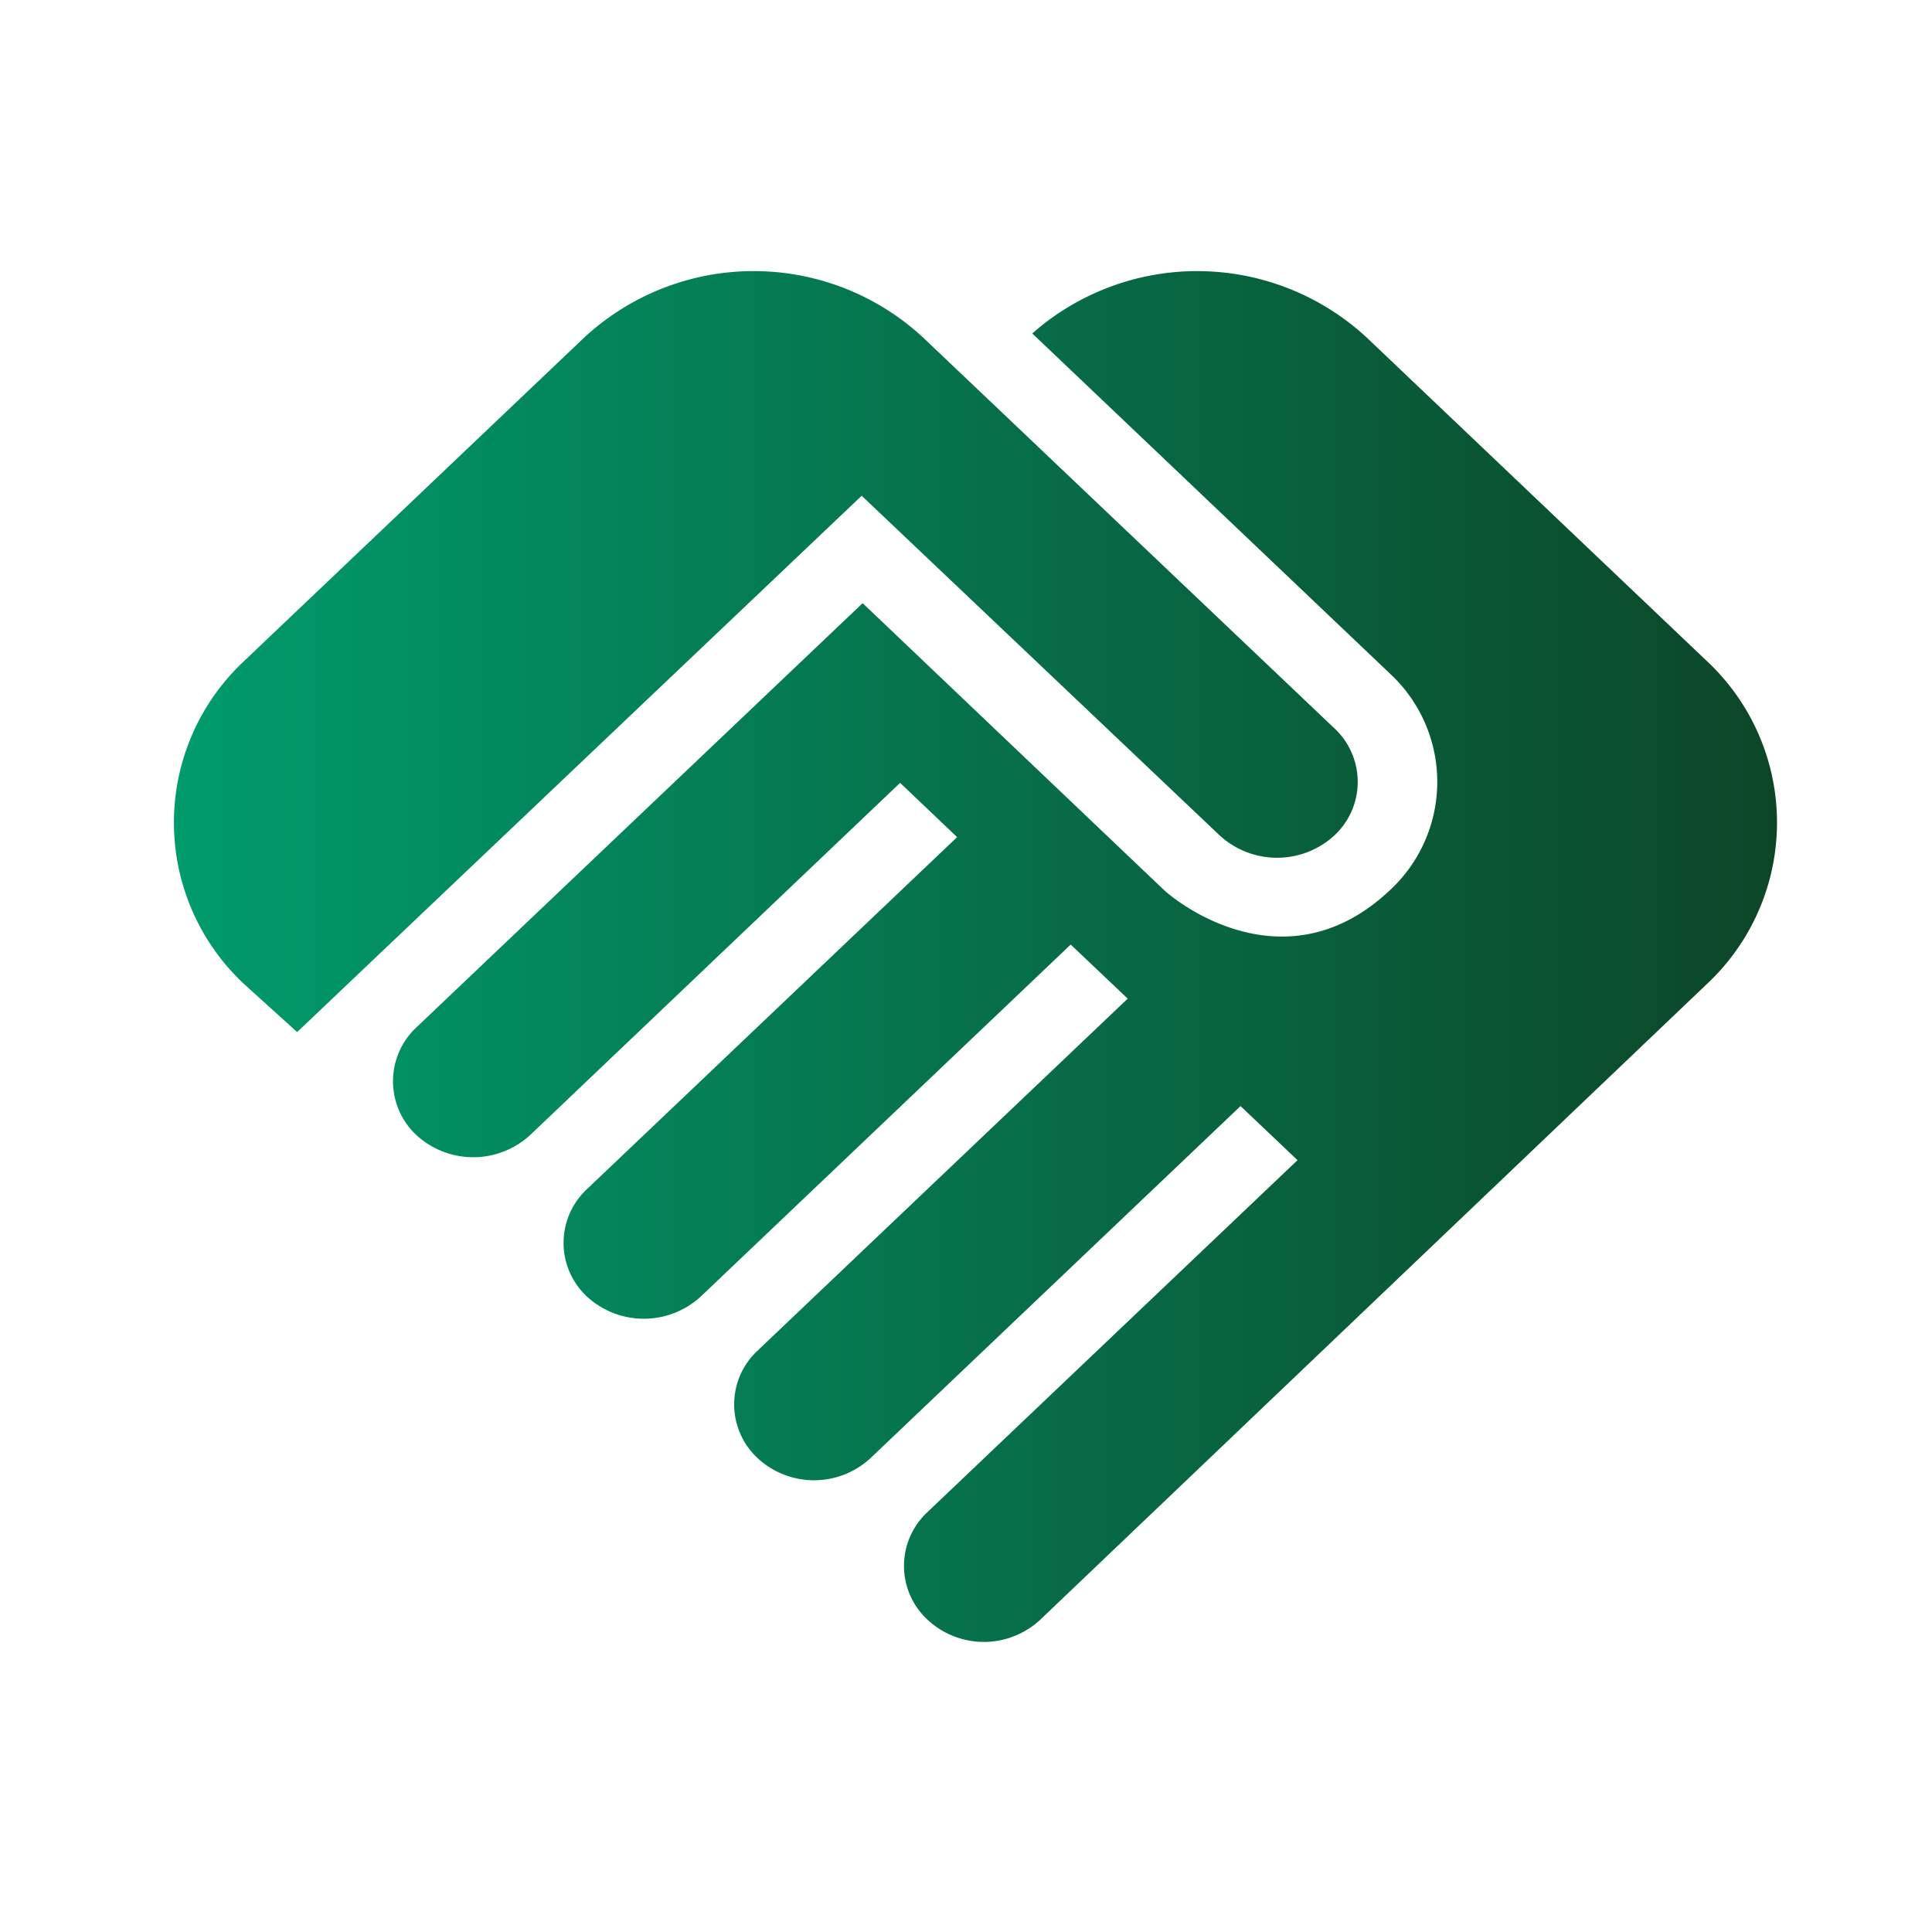 <svg id="top_ico03.svg" xmlns="http://www.w3.org/2000/svg" xmlns:xlink="http://www.w3.org/1999/xlink" width="100" height="100" viewBox="0 0 100 100">
  <defs>
    <style>
      .cls-1 {
        fill: none;
      }

      .cls-2 {
        fill-rule: evenodd;
        fill: url(#linear-gradient);
      }
    </style>
    <linearGradient id="linear-gradient" x1="1011" y1="1513.515" x2="1094" y2="1513.515" gradientUnits="userSpaceOnUse">
      <stop offset="0" stop-color="#009b6d"/>
      <stop offset="1" stop-color="#0c4627"/>
    </linearGradient>
  </defs>
  <rect id="長方形_977" data-name="長方形 977" class="cls-1" width="100" height="100"/>
  <path id="シェイプ_4" data-name="シェイプ 4" class="cls-2" d="M1071.06,1507.25a4.391,4.391,0,0,1-5.92,0l-18.54-17.59-29.22,27.76-2.74-2.48a11.437,11.437,0,0,1,0-16.73l17.58-16.72a12.9,12.9,0,0,1,17.58,0l21.26,20.2A3.788,3.788,0,0,1,1071.06,1507.25Zm2.91-8.36a7.638,7.638,0,0,1,0,11.16c-5.27,5-10.82.86-11.74,0l-15.58-14.83-23.1,21.96a3.815,3.815,0,0,0,0,5.57,4.353,4.353,0,0,0,5.89,0l19.15-18.23,2.95,2.81-19.16,18.22a3.8,3.8,0,0,0,0,5.56,4.353,4.353,0,0,0,5.89,0l19.15-18.22,2.95,2.8-19.16,18.22a3.8,3.8,0,0,0,0,5.56,4.3,4.3,0,0,0,5.85,0l19.15-18.22,2.95,2.8L1050,1542.27a3.8,3.8,0,0,0,0,5.56,4.281,4.281,0,0,0,5.85,0l34.49-32.89a11.437,11.437,0,0,0,0-16.73l-17.58-16.72a12.908,12.908,0,0,0-17.33-.23Z" transform="translate(-1002 -1464)"/>
</svg>
